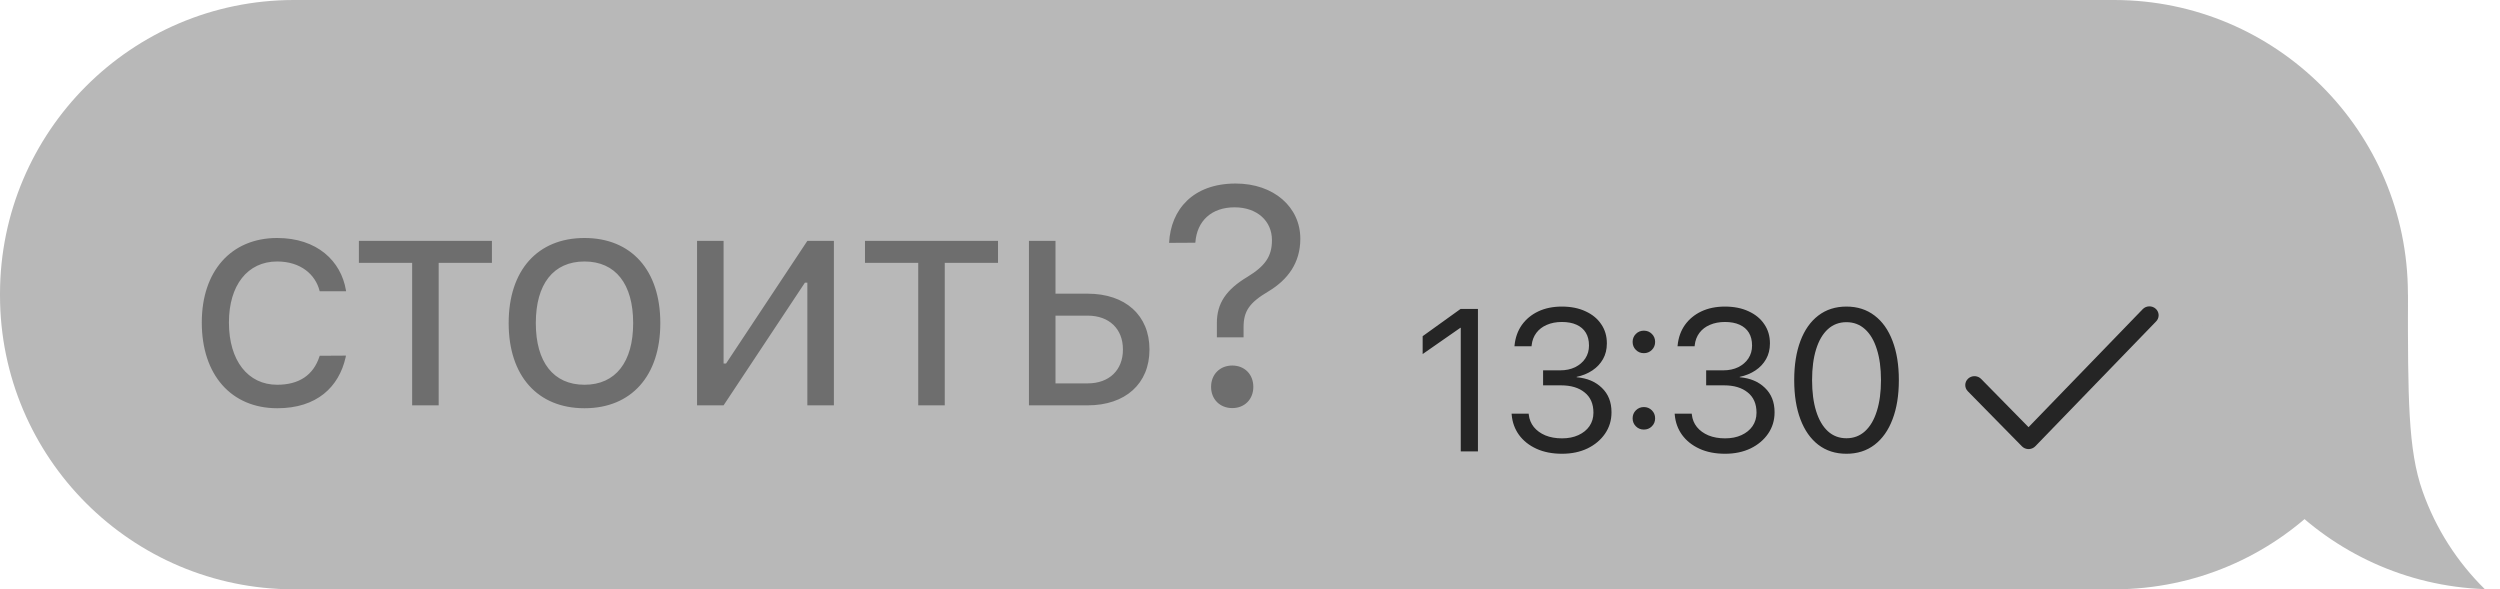 <?xml version="1.0" encoding="UTF-8"?> <svg xmlns="http://www.w3.org/2000/svg" width="543" height="128" viewBox="0 0 543 128" fill="none"><path d="M0 64C0 63.878 0 63.817 8.3117e-05 63.766C0.057 28.573 28.573 0.057 63.766 8.3117e-05C63.817 0 63.878 0 64 0H459C459.122 0 459.183 0 459.234 8.3117e-05C494.428 0.057 522.943 28.573 523 63.766C523 63.817 523 63.878 523 64V64C523 64.122 523 64.183 523 64.234C522.943 99.427 494.428 127.943 459.234 128C459.183 128 459.122 128 459 128H64C63.878 128 63.817 128 63.766 128C28.573 127.943 0.057 99.427 8.3117e-05 64.234C0 64.183 0 64.122 0 64V64Z" fill="#B8B8B8"></path><path fill-rule="evenodd" clip-rule="evenodd" d="M539.699 127.959C505.419 126.748 478 98.576 478 64H523C523 86.451 523 97.676 526.179 106.694C529.044 114.821 533.706 122.065 539.699 127.959Z" fill="#B8B8B8"></path><path opacity="0.4" d="M60.23 88.671C50.223 88.671 43.828 81.414 43.828 70.082V70.016C43.828 58.915 50.19 51.692 60.197 51.692C68.878 51.692 74.08 56.695 75.141 63.057L75.174 63.256H69.441L69.408 63.157C68.513 59.644 65.333 56.795 60.197 56.795C53.768 56.795 49.726 61.964 49.726 70.016V70.082C49.726 78.299 53.835 83.568 60.197 83.568C65.001 83.568 68.05 81.447 69.375 77.471L69.441 77.272L75.141 77.239L75.074 77.603C73.616 84.065 68.812 88.671 60.23 88.671ZM106.845 52.321V57.093H95.28V88.041H89.515V57.093H77.951V52.321H106.845ZM126.951 88.671C116.779 88.671 110.483 81.646 110.483 70.214V70.148C110.483 58.683 116.779 51.692 126.951 51.692C137.124 51.692 143.419 58.683 143.419 70.148V70.214C143.419 81.646 137.124 88.671 126.951 88.671ZM126.951 83.568C133.711 83.568 137.521 78.631 137.521 70.214V70.148C137.521 61.699 133.711 56.795 126.951 56.795C120.192 56.795 116.381 61.699 116.381 70.148V70.214C116.381 78.631 120.192 83.568 126.951 83.568ZM151.399 88.041V52.321H157.164V78.962H157.694L175.355 52.321H181.121V88.041H175.355V61.4H174.825L157.164 88.041H151.399ZM216.768 52.321V57.093H205.204V88.041H199.438V57.093H187.874V52.321H216.768ZM223.488 88.041V52.321H229.254V63.786H236.245C244.43 63.786 249.665 68.491 249.665 75.88V75.947C249.665 83.336 244.43 88.041 236.245 88.041H223.488ZM236.245 68.558H229.254V83.27H236.245C240.95 83.27 243.899 80.354 243.899 75.947V75.88C243.899 71.44 240.917 68.558 236.245 68.558ZM264.304 73.263V70.214C264.271 65.841 266.392 62.858 270.931 60.141C274.775 57.789 276.266 55.701 276.266 52.189V52.123C276.266 48.047 273.085 45.032 268.148 45.032C263.145 45.032 259.964 47.981 259.632 52.686L259.566 52.719L253.933 52.752V52.686C254.298 45.562 259.069 39.863 268.38 39.863C276.73 39.863 282.429 45.032 282.429 51.824V51.891C282.429 57.06 279.745 60.738 275.504 63.289C271.296 65.774 270.103 67.63 270.103 71.109V73.263H264.304ZM267.651 88.637C264.967 88.637 263.045 86.716 263.045 84.032C263.045 81.315 264.967 79.393 267.651 79.393C270.335 79.393 272.224 81.315 272.224 84.032C272.224 86.716 270.335 88.637 267.651 88.637Z" fill="black"></path><g opacity="0.8"><path d="M317.277 98.041V71.198H317.192L309.001 76.901V73.02L317.235 67.103H321.008V98.041H317.277ZM339.275 98.556C337.146 98.556 335.287 98.191 333.701 97.462C332.114 96.733 330.856 95.733 329.927 94.46C329.012 93.188 328.484 91.738 328.341 90.108L328.319 89.851H332.028L332.05 90.065C332.164 91.08 332.529 91.973 333.143 92.745C333.772 93.517 334.608 94.125 335.652 94.568C336.695 94.996 337.903 95.211 339.275 95.211C340.633 95.211 341.82 94.975 342.834 94.503C343.863 94.032 344.664 93.381 345.236 92.552C345.807 91.709 346.093 90.744 346.093 89.658V89.615C346.093 87.714 345.457 86.256 344.185 85.241C342.927 84.212 341.212 83.697 339.039 83.697H335.159V80.439H338.868C340.097 80.439 341.183 80.21 342.127 79.752C343.07 79.281 343.806 78.645 344.335 77.844C344.864 77.029 345.128 76.108 345.128 75.078V75.035C345.128 73.949 344.9 73.027 344.442 72.27C343.985 71.512 343.313 70.933 342.427 70.533C341.555 70.133 340.49 69.933 339.232 69.933C338.017 69.933 336.931 70.14 335.973 70.555C335.03 70.955 334.273 71.534 333.701 72.291C333.129 73.049 332.786 73.949 332.672 74.993L332.65 75.207H328.941L328.962 74.993C329.134 73.306 329.663 71.834 330.549 70.576C331.45 69.318 332.636 68.339 334.108 67.639C335.595 66.938 337.303 66.588 339.232 66.588C341.205 66.588 342.92 66.931 344.378 67.617C345.85 68.289 346.987 69.225 347.787 70.426C348.602 71.612 349.009 72.992 349.009 74.564V74.607C349.009 75.879 348.73 77.008 348.173 77.994C347.616 78.981 346.844 79.802 345.857 80.46C344.871 81.117 343.735 81.582 342.448 81.854V81.939C344.707 82.125 346.529 82.89 347.916 84.233C349.316 85.563 350.017 87.328 350.017 89.529V89.572C350.017 91.287 349.552 92.824 348.623 94.182C347.694 95.54 346.422 96.612 344.807 97.398C343.192 98.17 341.348 98.556 339.275 98.556ZM357.049 93.303C356.363 93.303 355.784 93.067 355.313 92.595C354.841 92.124 354.605 91.545 354.605 90.859C354.605 90.172 354.841 89.594 355.313 89.122C355.784 88.65 356.363 88.414 357.049 88.414C357.735 88.414 358.314 88.65 358.786 89.122C359.258 89.594 359.493 90.172 359.493 90.859C359.493 91.545 359.258 92.124 358.786 92.595C358.314 93.067 357.735 93.303 357.049 93.303ZM357.049 76.708C356.363 76.708 355.784 76.472 355.313 76C354.841 75.529 354.605 74.95 354.605 74.264C354.605 73.578 354.841 72.999 355.313 72.527C355.784 72.055 356.363 71.82 357.049 71.82C357.735 71.82 358.314 72.055 358.786 72.527C359.258 72.999 359.493 73.578 359.493 74.264C359.493 74.95 359.258 75.529 358.786 76C358.314 76.472 357.735 76.708 357.049 76.708ZM374.695 98.556C372.565 98.556 370.707 98.191 369.12 97.462C367.534 96.733 366.276 95.733 365.347 94.46C364.432 93.188 363.903 91.738 363.76 90.108L363.739 89.851H367.448L367.469 90.065C367.584 91.08 367.948 91.973 368.563 92.745C369.192 93.517 370.028 94.125 371.071 94.568C372.115 94.996 373.323 95.211 374.695 95.211C376.053 95.211 377.239 94.975 378.254 94.503C379.283 94.032 380.083 93.381 380.655 92.552C381.227 91.709 381.513 90.744 381.513 89.658V89.615C381.513 87.714 380.877 86.256 379.605 85.241C378.347 84.212 376.631 83.697 374.459 83.697H370.578V80.439H374.287C375.517 80.439 376.603 80.21 377.546 79.752C378.49 79.281 379.226 78.645 379.755 77.844C380.283 77.029 380.548 76.108 380.548 75.078V75.035C380.548 73.949 380.319 73.027 379.862 72.27C379.404 71.512 378.733 70.933 377.846 70.533C376.975 70.133 375.91 69.933 374.652 69.933C373.437 69.933 372.351 70.14 371.393 70.555C370.45 70.955 369.692 71.534 369.12 72.291C368.548 73.049 368.205 73.949 368.091 74.993L368.07 75.207H364.36L364.382 74.993C364.553 73.306 365.082 71.834 365.968 70.576C366.869 69.318 368.055 68.339 369.528 67.639C371.014 66.938 372.722 66.588 374.652 66.588C376.624 66.588 378.34 66.931 379.797 67.617C381.27 68.289 382.406 69.225 383.207 70.426C384.021 71.612 384.429 72.992 384.429 74.564V74.607C384.429 75.879 384.15 77.008 383.592 77.994C383.035 78.981 382.263 79.802 381.277 80.46C380.291 81.117 379.154 81.582 377.868 81.854V81.939C380.126 82.125 381.949 82.89 383.335 84.233C384.736 85.563 385.436 87.328 385.436 89.529V89.572C385.436 91.287 384.972 92.824 384.043 94.182C383.114 95.54 381.841 96.612 380.226 97.398C378.611 98.17 376.767 98.556 374.695 98.556ZM401.045 98.556C398.672 98.556 396.635 97.905 394.934 96.605C393.248 95.304 391.954 93.46 391.054 91.073C390.153 88.686 389.703 85.856 389.703 82.582V82.54C389.703 79.266 390.153 76.436 391.054 74.049C391.954 71.662 393.248 69.826 394.934 68.539C396.635 67.238 398.672 66.588 401.045 66.588C403.418 66.588 405.454 67.238 407.155 68.539C408.856 69.826 410.157 71.662 411.057 74.049C411.972 76.436 412.43 79.266 412.43 82.54V82.582C412.43 85.856 411.972 88.686 411.057 91.073C410.157 93.46 408.856 95.304 407.155 96.605C405.454 97.905 403.418 98.556 401.045 98.556ZM401.045 95.189C402.617 95.189 403.961 94.682 405.076 93.667C406.205 92.638 407.062 91.18 407.648 89.293C408.249 87.407 408.549 85.17 408.549 82.582V82.54C408.549 79.953 408.249 77.723 407.648 75.85C407.062 73.963 406.205 72.513 405.076 71.498C403.961 70.483 402.617 69.976 401.045 69.976C399.473 69.976 398.129 70.483 397.014 71.498C395.899 72.513 395.049 73.963 394.463 75.85C393.877 77.723 393.584 79.953 393.584 82.54V82.582C393.584 85.17 393.877 87.407 394.463 89.293C395.049 91.18 395.899 92.638 397.014 93.667C398.129 94.682 399.473 95.189 401.045 95.189Z" fill="black"></path><path d="M440.598 92.782L465.396 67.153C466.152 66.373 467.417 66.333 468.223 67.065C468.94 67.715 469.052 68.757 468.537 69.528L468.315 69.803L442.069 96.928C441.37 97.651 440.242 97.735 439.444 97.178L439.161 96.939L427.407 84.978C426.645 84.203 426.676 82.976 427.476 82.239C428.188 81.583 429.267 81.534 430.033 82.075L430.304 82.306L440.598 92.782L465.396 67.153L440.598 92.782Z" fill="black"></path></g></svg> 